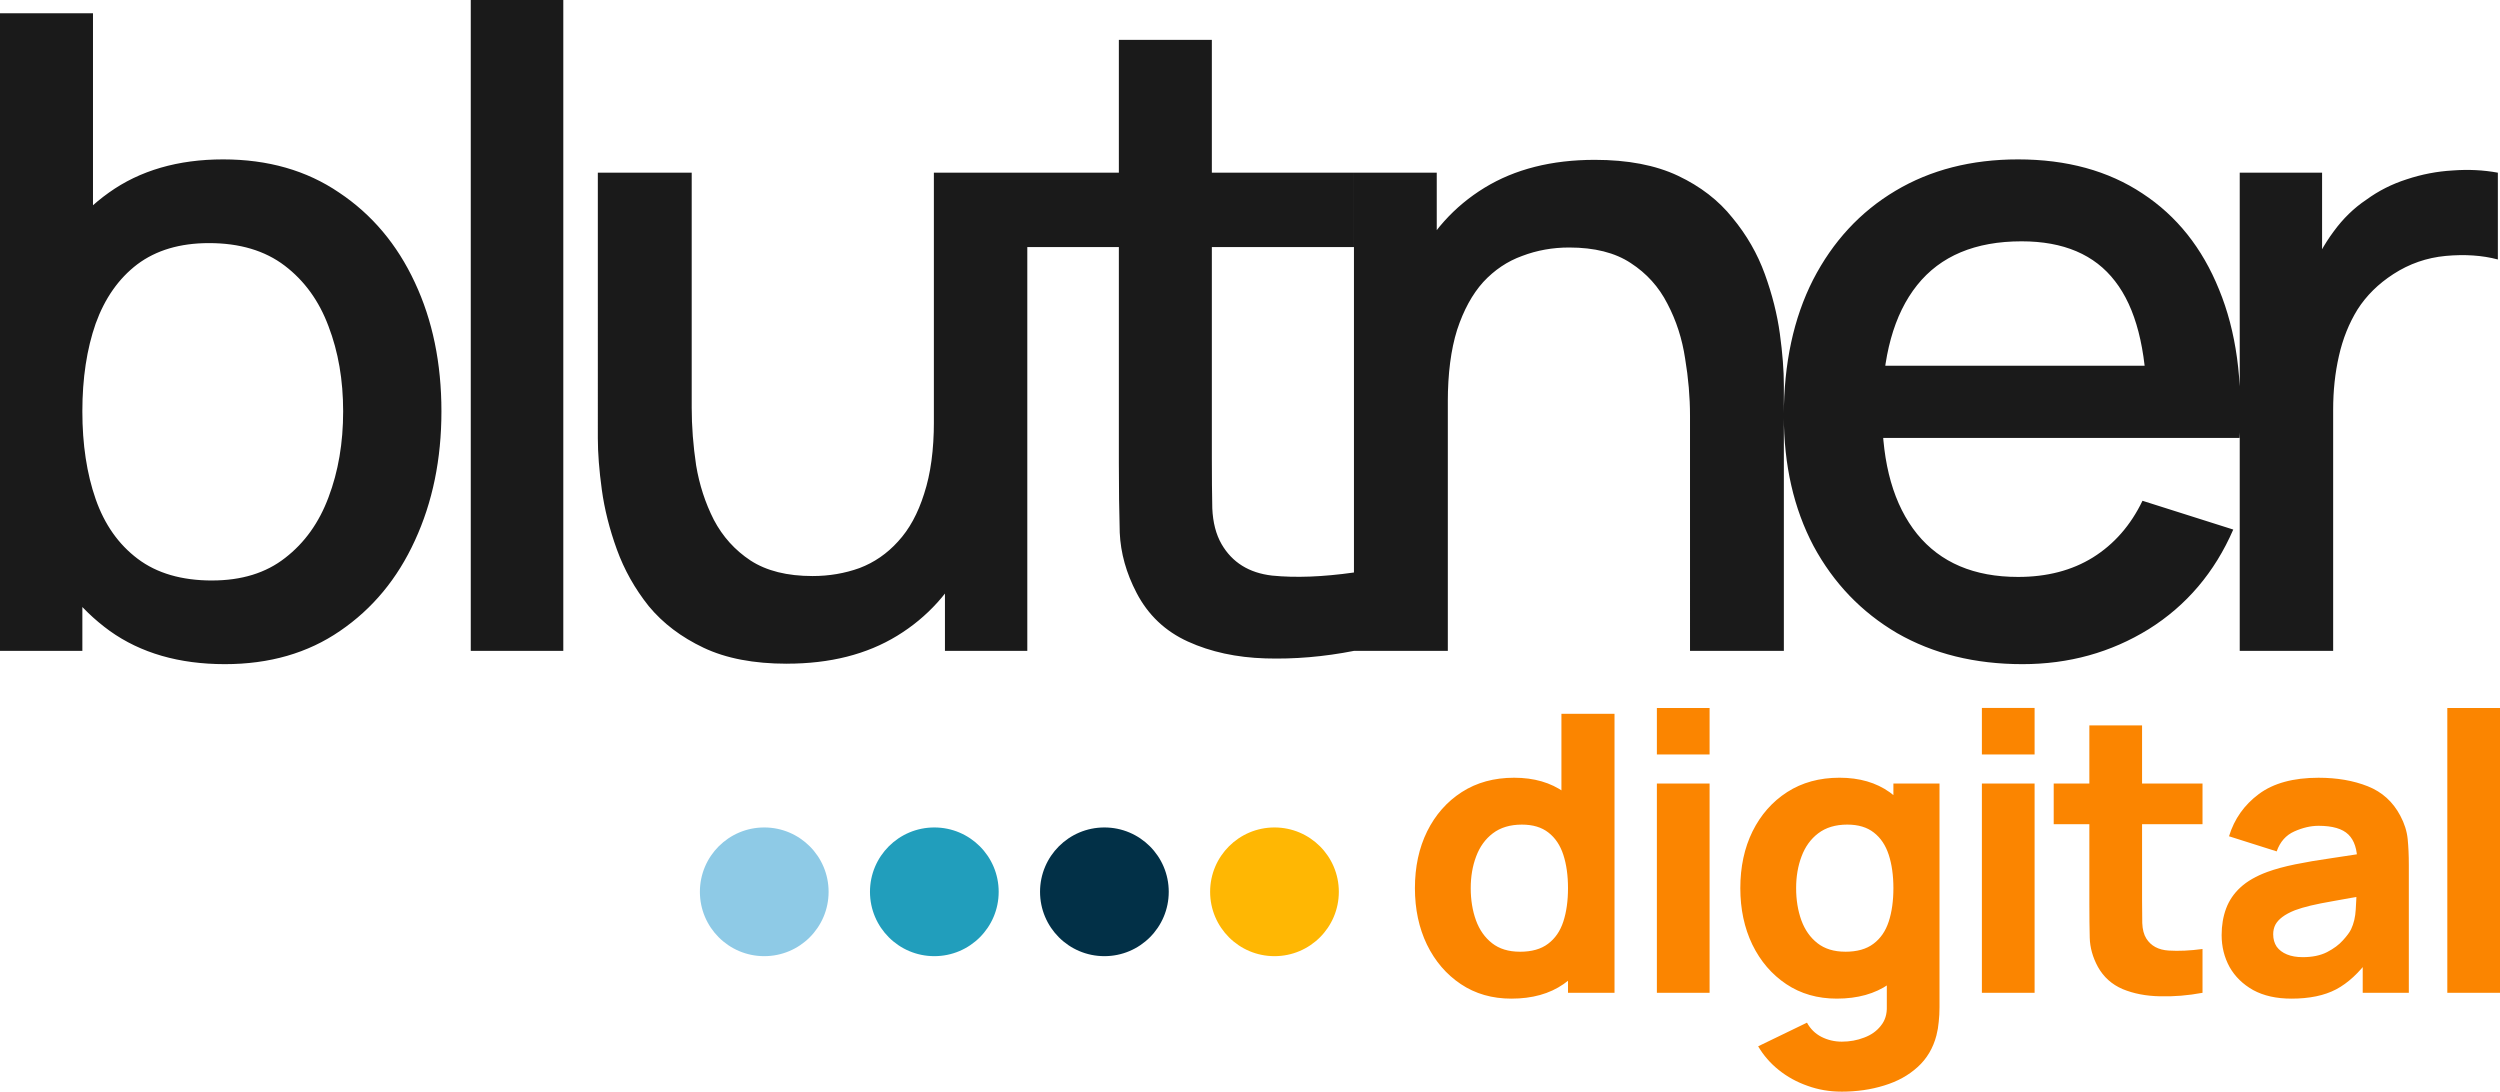<?xml version="1.0" encoding="UTF-8" standalone="no"?>
<!-- Created with Inkscape (http://www.inkscape.org/) -->

<svg
        width="181.502mm"
        height="79.255mm"
        viewBox="0 0 181.502 79.255"
        version="1.1"
        id="svg1"
        xmlns="http://www.w3.org/2000/svg"
        xmlns:svg="http://www.w3.org/2000/svg">
  <defs
          id="defs1" />
  <g
          id="layer1"
          transform="translate(-53.774,-68.131)">
    <g
            id="layer2"
            style="fill:#ffffff">
      <circle
              style="fill:#ffb703;fill-opacity:1;stroke:#000000;stroke-width:0"
              id="path2-8"
              cx="146.302"
              cy="132.877"
              r="4.672" />
      <circle
              style="fill:#023047;fill-opacity:1;stroke:#000000;stroke-width:0"
              id="path2-8-3"
              cx="133.954"
              cy="132.877"
              r="4.672" />
      <circle
              style="fill:#219ebc;fill-opacity:1;stroke:#000000;stroke-width:0"
              id="path2-8-3-4"
              cx="121.607"
              cy="132.877"
              r="4.672" />
      <circle
              style="fill:#8ecae6;fill-opacity:1;stroke:#000000;stroke-width:0"
              id="path2-8-3-4-8"
              cx="109.259"
              cy="132.877"
              r="4.672" />
      <path
              style="font-weight:800;font-size:28.137px;line-height:0px;font-family:Manrope;-inkscape-font-specification:'Manrope Ultra-Bold';letter-spacing:-1.145px;word-spacing:0px;fill:#fb8500;stroke:#000000;stroke-width:0"
              d="m 163.504,140.633 q -2.096,0 -3.672,-1.055 -1.576,-1.055 -2.462,-2.87 -0.872,-1.815 -0.872,-4.094 0,-2.321 0.886,-4.122 0.9,-1.815 2.518,-2.856 1.618,-1.041 3.798,-1.041 2.167,0 3.644,1.055 1.477,1.055 2.237,2.87 0.76,1.815 0.76,4.094 0,2.279 -0.774,4.094 -0.76,1.815 -2.279,2.87 -1.519,1.055 -3.784,1.055 z m 0.619,-3.405 q 1.28,0 2.04,-0.577 0.774,-0.577 1.111,-1.618 0.338,-1.041 0.338,-2.42 0,-1.379 -0.338,-2.42 -0.338,-1.041 -1.083,-1.618 -0.732,-0.577 -1.927,-0.577 -1.28,0 -2.11,0.633 -0.816,0.619 -1.21,1.674 -0.394,1.041 -0.394,2.307 0,1.28 0.38,2.335 0.38,1.041 1.168,1.66 0.788,0.619 2.026,0.619 z m 3.489,2.982 v -10.411 h -0.478 v -9.848 h 3.855 v 20.258 z m 6.452,-17.304 v -3.376 h 3.827 v 3.376 z m 0,17.304 v -15.194 h 3.827 v 15.194 z m 13.402,7.175 q -1.294,0 -2.462,-0.422 -1.168,-0.408 -2.096,-1.154 -0.914,-0.732 -1.491,-1.716 l 3.545,-1.716 q 0.366,0.675 1.041,1.027 0.689,0.352 1.491,0.352 0.858,0 1.618,-0.295 0.76,-0.281 1.21,-0.858 0.464,-0.563 0.436,-1.407 v -4.417 h 0.478 v -11.761 h 3.348 v 16.235 q 0,0.563 -0.056,1.055 -0.042,0.506 -0.169,0.999 -0.366,1.393 -1.365,2.293 -0.985,0.9 -2.42,1.336 -1.435,0.45 -3.109,0.45 z m -0.338,-6.753 q -2.096,0 -3.672,-1.055 -1.576,-1.055 -2.462,-2.87 -0.872,-1.815 -0.872,-4.094 0,-2.321 0.886,-4.122 0.9,-1.815 2.518,-2.856 1.618,-1.041 3.798,-1.041 2.167,0 3.644,1.055 1.477,1.055 2.237,2.87 0.76,1.815 0.76,4.094 0,2.279 -0.774,4.094 -0.76,1.815 -2.279,2.87 -1.519,1.055 -3.784,1.055 z m 0.619,-3.405 q 1.28,0 2.04,-0.577 0.774,-0.577 1.111,-1.618 0.338,-1.041 0.338,-2.42 0,-1.379 -0.338,-2.42 -0.338,-1.041 -1.083,-1.618 -0.732,-0.577 -1.927,-0.577 -1.28,0 -2.11,0.633 -0.816,0.619 -1.21,1.674 -0.394,1.041 -0.394,2.307 0,1.28 0.38,2.335 0.38,1.041 1.168,1.66 0.788,0.619 2.026,0.619 z m 9.913,-14.322 v -3.376 h 3.827 v 3.376 z m 0,17.304 v -15.194 h 3.827 v 15.194 z m 16.018,0 q -1.576,0.295 -3.095,0.253 -1.505,-0.028 -2.701,-0.521 -1.182,-0.506 -1.801,-1.618 -0.563,-1.041 -0.591,-2.11 -0.028,-1.083 -0.028,-2.448 v -12.971 h 3.827 v 12.746 q 0,0.886 0.014,1.604 0.028,0.703 0.295,1.125 0.506,0.802 1.618,0.872 1.111,0.07 2.462,-0.113 z m -10.804,-12.239 v -2.954 h 10.804 v 2.954 z m 17.256,12.662 q -1.632,0 -2.771,-0.619 -1.125,-0.633 -1.716,-1.674 -0.577,-1.055 -0.577,-2.321 0,-1.055 0.324,-1.927 0.324,-0.872 1.041,-1.533 0.732,-0.675 1.956,-1.125 0.844,-0.309 2.012,-0.549 1.168,-0.239 2.645,-0.45 1.477,-0.225 3.25,-0.492 l -1.379,0.76 q 0,-1.351 -0.647,-1.984 -0.647,-0.633 -2.167,-0.633 -0.844,0 -1.759,0.408 -0.914,0.408 -1.28,1.449 l -3.461,-1.097 q 0.577,-1.885 2.167,-3.067 1.59,-1.182 4.333,-1.182 2.012,0 3.573,0.619 1.562,0.619 2.363,2.138 0.45,0.844 0.535,1.688 0.084,0.844 0.084,1.885 v 9.285 h -3.348 v -3.123 l 0.478,0.647 q -1.111,1.533 -2.406,2.223 -1.28,0.675 -3.25,0.675 z m 0.816,-3.011 q 1.055,0 1.773,-0.366 0.732,-0.38 1.154,-0.858 0.436,-0.478 0.591,-0.802 0.295,-0.619 0.338,-1.435 0.056,-0.83 0.056,-1.379 l 1.125,0.281 q -1.702,0.281 -2.757,0.478 -1.055,0.183 -1.702,0.338 -0.647,0.155 -1.14,0.338 -0.563,0.225 -0.914,0.492 -0.338,0.253 -0.506,0.563 -0.155,0.309 -0.155,0.689 0,0.521 0.253,0.9 0.267,0.366 0.746,0.563 0.478,0.197 1.14,0.197 z m 10.504,2.589 v -20.68 h 3.827 v 20.68 z"
              id="text68"
              aria-label="digital" />
    </g>
    <path
            style="font-weight:600;font-size:59.425px;line-height:0px;font-family:Manrope;-inkscape-font-specification:'Manrope Semi-Bold';letter-spacing:-5.292px;word-spacing:0px;fill:#1a1a1a;stroke:#000000;stroke-width:0"
            d="m 70.103,116.349 c -3.322,0 -6.108,-0.804 -8.358,-2.411 -2.25,-1.629 -3.954,-3.825 -5.111,-6.59 -1.157,-2.764 -1.736,-5.883 -1.736,-9.354 0,-3.472 0.568,-6.59 1.704,-9.354 1.157,-2.764 2.85,-4.94 5.079,-6.526 2.25,-1.607 5.015,-2.411 8.293,-2.411 3.257,0 6.065,0.804 8.422,2.411 2.379,1.586 4.211,3.761 5.497,6.526 1.286,2.743 1.929,5.861 1.929,9.354 0,3.472 -0.643,6.601 -1.929,9.386 -1.264,2.765 -3.075,4.95 -5.433,6.558 -2.336,1.607 -5.122,2.411 -8.358,2.411 z M 53.774,115.385 V 69.095 h 6.751 v 21.312 h -0.771 v 24.977 z m 15.398,-5.111 c 2.143,0 3.911,-0.546 5.304,-1.639 1.414,-1.093 2.464,-2.561 3.15,-4.404 0.707,-1.864 1.061,-3.943 1.061,-6.236 0,-2.272 -0.354,-4.329 -1.061,-6.172 -0.686,-1.843 -1.747,-3.311 -3.182,-4.404 -1.436,-1.093 -3.268,-1.639 -5.497,-1.639 -2.1,0 -3.836,0.514 -5.208,1.543 -1.35,1.029 -2.357,2.464 -3.022,4.307 -0.643,1.843 -0.964,3.965 -0.964,6.365 0,2.4 0.321,4.522 0.964,6.365 0.643,1.843 1.661,3.29 3.054,4.34 1.393,1.05 3.193,1.575 5.4,1.575 z m 18.78,5.111 V 68.131 h 6.718 v 47.254 z m 22.95,0.932 c -2.4,0 -4.415,-0.386 -6.043,-1.157 -1.629,-0.771 -2.957,-1.779 -3.986,-3.022 -1.007,-1.264 -1.779,-2.636 -2.314,-4.115 -0.536,-1.479 -0.9,-2.925 -1.093,-4.34 -0.193,-1.414 -0.289,-2.657 -0.289,-3.729 V 80.668 h 6.815 v 17.069 c 0,1.35 0.107,2.743 0.321,4.179 0.236,1.414 0.664,2.732 1.286,3.954 0.643,1.222 1.532,2.207 2.668,2.957 1.157,0.75 2.657,1.125 4.5,1.125 1.2,0 2.336,-0.193 3.407,-0.579 1.072,-0.407 2.004,-1.05 2.797,-1.929 0.814,-0.879 1.447,-2.036 1.897,-3.472 0.471,-1.436 0.707,-3.182 0.707,-5.24 l 4.179,1.575 c 0,3.15 -0.589,5.936 -1.768,8.358 -1.179,2.4 -2.872,4.275 -5.079,5.625 -2.207,1.35 -4.875,2.025 -8.004,2.025 z m 11.476,-0.932 V 105.355 h -0.804 V 80.668 h 6.783 v 34.717 z m 29.695,0 c -2.186,0.429 -4.329,0.611 -6.429,0.546 -2.1,-0.064 -3.975,-0.471 -5.625,-1.222 -1.65,-0.75 -2.893,-1.929 -3.729,-3.536 -0.75,-1.436 -1.157,-2.893 -1.222,-4.372 -0.043,-1.5 -0.064,-3.193 -0.064,-5.079 V 71.024 h 6.751 v 30.377 c 0,1.393 0.011,2.604 0.032,3.632 0.043,1.029 0.268,1.897 0.675,2.604 0.771,1.329 1.993,2.089 3.665,2.282 1.693,0.171 3.675,0.096 5.947,-0.225 z M 128.348,86.068 v -5.4 h 23.723 v 5.4 z m 48.122,29.317 V 98.315 c 0,-1.35 -0.118,-2.732 -0.354,-4.147 -0.214,-1.436 -0.643,-2.764 -1.286,-3.986 -0.621,-1.222 -1.511,-2.207 -2.668,-2.957 -1.136,-0.75 -2.625,-1.125 -4.468,-1.125 -1.2,0 -2.336,0.204 -3.407,0.611 -1.071,0.386 -2.014,1.018 -2.829,1.897 -0.793,0.879 -1.425,2.036 -1.897,3.472 -0.45,1.436 -0.675,3.182 -0.675,5.24 l -4.179,-1.575 c 0,-3.15 0.589,-5.925 1.768,-8.326 1.179,-2.422 2.872,-4.307 5.079,-5.658 2.207,-1.35 4.875,-2.025 8.004,-2.025 2.4,0 4.415,0.386 6.043,1.157 1.629,0.771 2.947,1.789 3.954,3.054 1.029,1.243 1.811,2.604 2.347,4.082 0.536,1.479 0.9,2.925 1.093,4.34 0.193,1.414 0.289,2.657 0.289,3.729 v 19.287 z m -24.398,0 V 80.668 h 6.011 v 10.029 h 0.804 v 24.688 z m 48.535,0.964 c -3.45,0 -6.483,-0.75 -9.097,-2.25 -2.593,-1.522 -4.618,-3.632 -6.075,-6.333 -1.436,-2.722 -2.154,-5.872 -2.154,-9.451 0,-3.793 0.707,-7.083 2.122,-9.869 1.436,-2.786 3.429,-4.94 5.979,-6.461 2.55,-1.522 5.518,-2.282 8.904,-2.282 3.536,0 6.547,0.825 9.033,2.475 2.486,1.629 4.34,3.954 5.561,6.976 1.243,3.022 1.736,6.611 1.479,10.769 h -6.718 v -2.443 c -0.043,-4.029 -0.814,-7.008 -2.314,-8.936 -1.479,-1.929 -3.74,-2.893 -6.783,-2.893 -3.365,0 -5.893,1.061 -7.586,3.182 -1.693,2.122 -2.539,5.186 -2.539,9.194 0,3.815 0.847,6.772 2.539,8.872 1.693,2.079 4.136,3.118 7.329,3.118 2.1,0 3.911,-0.471 5.433,-1.414 1.543,-0.964 2.743,-2.336 3.6,-4.115 l 6.59,2.089 c -1.35,3.107 -3.397,5.518 -6.14,7.233 -2.743,1.693 -5.797,2.539 -9.161,2.539 z M 188.231,99.923 v -5.24 h 24.784 v 5.24 z m 28.149,15.462 V 80.668 h 5.979 v 8.422 l -0.836,-1.093 c 0.429,-1.114 0.986,-2.132 1.672,-3.054 0.686,-0.943 1.479,-1.714 2.379,-2.314 0.879,-0.643 1.854,-1.136 2.925,-1.479 1.093,-0.364 2.207,-0.579 3.343,-0.643 1.136,-0.086 2.229,-0.032 3.279,0.161 v 6.3 c -1.136,-0.3 -2.4,-0.386 -3.793,-0.257 -1.372,0.129 -2.636,0.568 -3.793,1.318 -1.093,0.707 -1.961,1.564 -2.604,2.572 -0.621,1.007 -1.072,2.132 -1.35,3.375 -0.279,1.222 -0.418,2.518 -0.418,3.89 v 17.519 z"
            id="text67"
            aria-label="blutner " />
  </g>
</svg>
